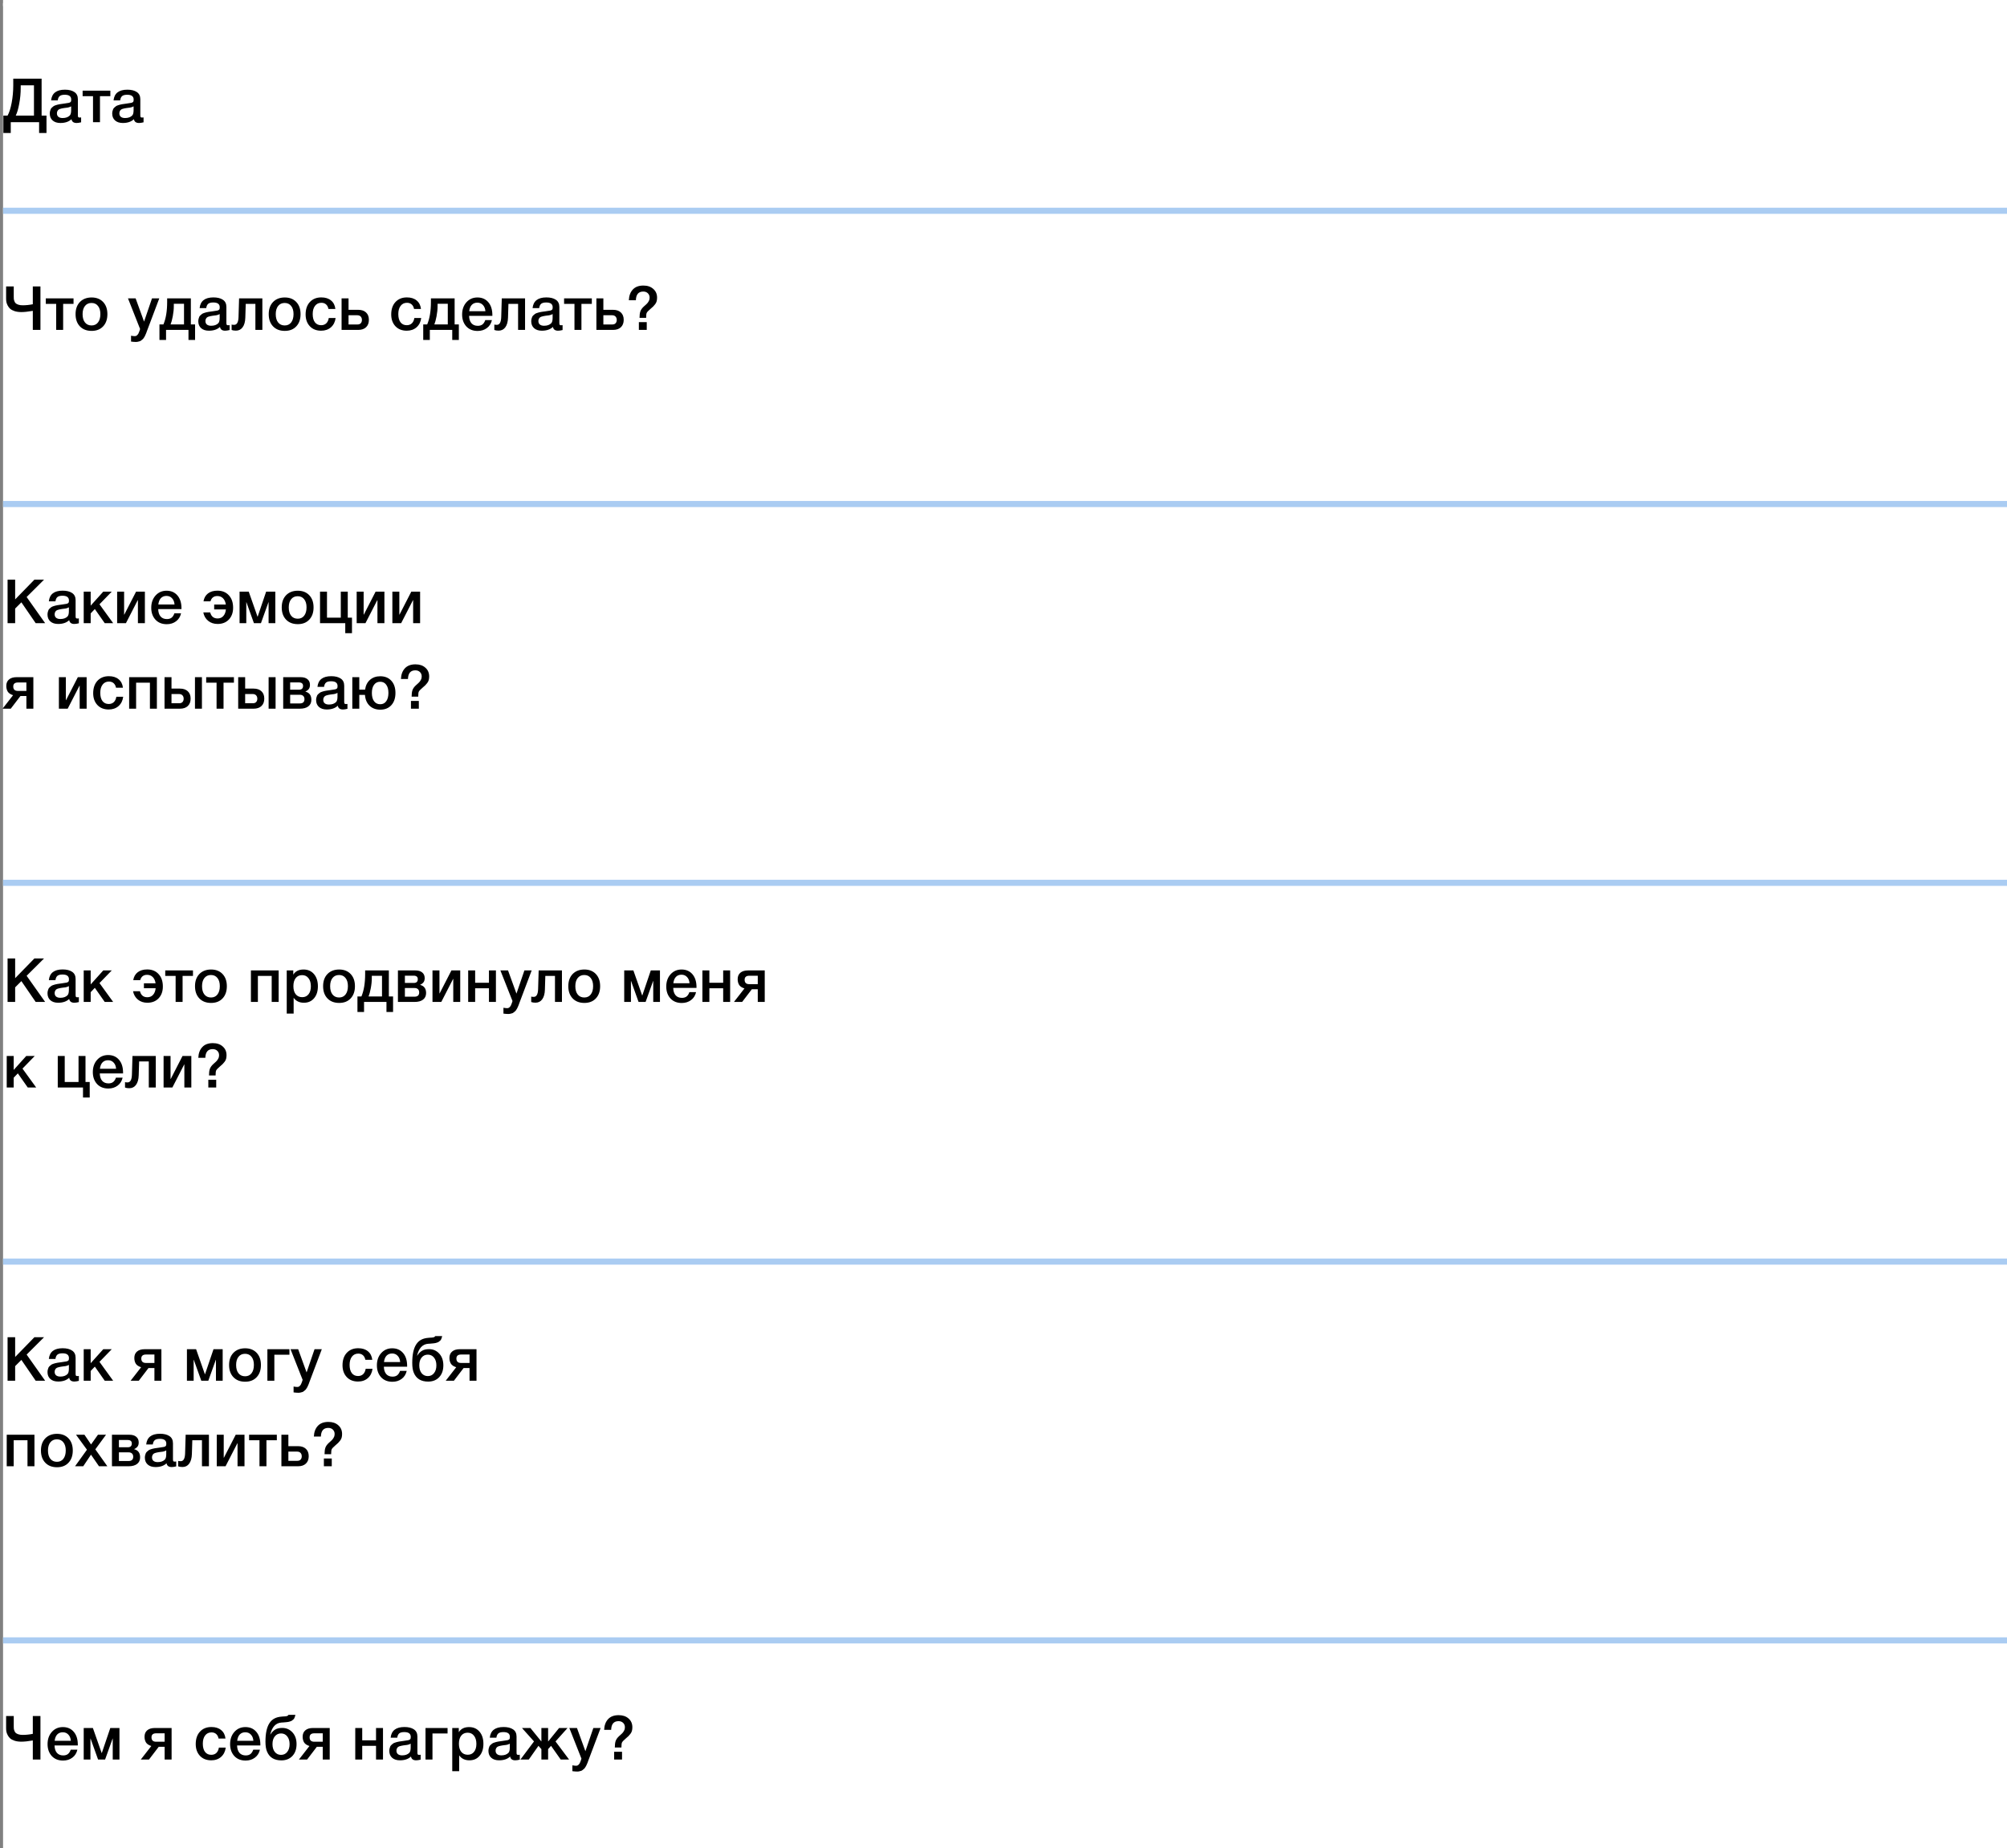 <?xml version="1.0" encoding="UTF-8"?> <svg xmlns="http://www.w3.org/2000/svg" width="657" height="605" viewBox="0 0 657 605" fill="none"><rect x="0" y="0" width="657" height="605" fill="#808080" stroke="none"/><rect width="656" height="604" transform="translate(1 1)" fill="white"></rect><path d="M1 1H657" stroke="white" stroke-width="2"></path><path d="M15.22 43.54H12.8V40H3.52L3.52 43.54H1.1L1.1 37.84H2.48C3.027 36.88 3.473 35.48 3.82 33.64C4.167 31.8 4.34 29.907 4.34 27.96V25.76H13.62L13.62 37.84H15.22V43.54ZM11.12 37.84L11.12 27.92H6.78V28.78C6.78 30.5 6.62 32.213 6.3 33.92C5.993 35.613 5.613 36.92 5.16 37.84H11.12ZM16.734 32.86C16.974 30.527 18.48 29.36 21.254 29.36C22.547 29.36 23.574 29.613 24.334 30.12C25.107 30.627 25.494 31.413 25.494 32.48V37.72C25.494 38.013 25.527 38.213 25.594 38.32C25.674 38.427 25.82 38.48 26.034 38.48C26.194 38.48 26.367 38.467 26.554 38.44V40.04C25.967 40.187 25.474 40.26 25.074 40.26C24.1 40.26 23.54 39.847 23.394 39.02C22.527 39.847 21.32 40.26 19.774 40.26C18.707 40.26 17.86 39.987 17.234 39.44C16.607 38.88 16.294 38.127 16.294 37.18C16.294 36.887 16.327 36.613 16.394 36.36C16.46 36.107 16.534 35.887 16.614 35.7C16.707 35.513 16.847 35.34 17.034 35.18C17.234 35.02 17.394 34.887 17.514 34.78C17.647 34.673 17.854 34.573 18.134 34.48C18.427 34.387 18.64 34.32 18.774 34.28C18.92 34.227 19.167 34.173 19.514 34.12C19.86 34.067 20.087 34.033 20.194 34.02C20.314 33.993 20.554 33.96 20.914 33.92C21.727 33.813 22.28 33.727 22.574 33.66C22.867 33.58 23.067 33.467 23.174 33.32C23.267 33.213 23.314 32.967 23.314 32.58C23.314 31.54 22.607 31.02 21.194 31.02C20.447 31.02 19.9 31.16 19.554 31.44C19.207 31.72 18.987 32.193 18.894 32.86H16.734ZM23.294 34.82C23.12 34.913 22.92 35 22.694 35.08C22.467 35.147 22.28 35.193 22.134 35.22C22 35.233 21.78 35.26 21.474 35.3C21.18 35.34 20.987 35.367 20.894 35.38C20.614 35.42 20.394 35.46 20.234 35.5C20.074 35.527 19.874 35.58 19.634 35.66C19.407 35.74 19.227 35.84 19.094 35.96C18.974 36.067 18.867 36.22 18.774 36.42C18.68 36.607 18.634 36.833 18.634 37.1C18.634 37.593 18.794 37.973 19.114 38.24C19.447 38.507 19.907 38.64 20.494 38.64C21.507 38.64 22.287 38.367 22.834 37.82C23.14 37.513 23.294 36.92 23.294 36.04V34.82ZM36.127 31.48H32.727V40H30.447V31.48H27.047V29.68H36.127V31.48ZM37.173 32.86C37.413 30.527 38.919 29.36 41.693 29.36C42.986 29.36 44.013 29.613 44.773 30.12C45.546 30.627 45.933 31.413 45.933 32.48V37.72C45.933 38.013 45.966 38.213 46.033 38.32C46.113 38.427 46.259 38.48 46.473 38.48C46.633 38.48 46.806 38.467 46.993 38.44V40.04C46.406 40.187 45.913 40.26 45.513 40.26C44.539 40.26 43.979 39.847 43.833 39.02C42.966 39.847 41.759 40.26 40.213 40.26C39.146 40.26 38.299 39.987 37.673 39.44C37.046 38.88 36.733 38.127 36.733 37.18C36.733 36.887 36.766 36.613 36.833 36.36C36.899 36.107 36.973 35.887 37.053 35.7C37.146 35.513 37.286 35.34 37.473 35.18C37.673 35.02 37.833 34.887 37.953 34.78C38.086 34.673 38.293 34.573 38.573 34.48C38.866 34.387 39.079 34.32 39.213 34.28C39.359 34.227 39.606 34.173 39.953 34.12C40.299 34.067 40.526 34.033 40.633 34.02C40.753 33.993 40.993 33.96 41.353 33.92C42.166 33.813 42.719 33.727 43.013 33.66C43.306 33.58 43.506 33.467 43.613 33.32C43.706 33.213 43.753 32.967 43.753 32.58C43.753 31.54 43.046 31.02 41.633 31.02C40.886 31.02 40.339 31.16 39.993 31.44C39.646 31.72 39.426 32.193 39.333 32.86H37.173ZM43.733 34.82C43.559 34.913 43.359 35 43.133 35.08C42.906 35.147 42.719 35.193 42.573 35.22C42.439 35.233 42.219 35.26 41.913 35.3C41.619 35.34 41.426 35.367 41.333 35.38C41.053 35.42 40.833 35.46 40.673 35.5C40.513 35.527 40.313 35.58 40.073 35.66C39.846 35.74 39.666 35.84 39.533 35.96C39.413 36.067 39.306 36.22 39.213 36.42C39.119 36.607 39.073 36.833 39.073 37.1C39.073 37.593 39.233 37.973 39.553 38.24C39.886 38.507 40.346 38.64 40.933 38.64C41.946 38.64 42.726 38.367 43.273 37.82C43.579 37.513 43.733 36.92 43.733 36.04V34.82Z" fill="black"></path><path d="M1 69H657" stroke="#AACCF2" stroke-width="2"></path><path d="M10.74 101.76C9.207 102.027 7.96 102.16 7 102.16C6.173 102.16 5.44 102.06 4.8 101.86C4.173 101.647 3.687 101.393 3.34 101.1C3.007 100.793 2.733 100.433 2.52 100.02C2.307 99.607 2.167 99.233 2.1 98.9C2.033 98.553 2 98.193 2 97.82L2 93.76H4.5V97.06C4.5 97.38 4.507 97.633 4.52 97.82C4.533 98.007 4.593 98.253 4.7 98.56C4.807 98.867 4.953 99.107 5.14 99.28C5.327 99.453 5.613 99.607 6 99.74C6.387 99.873 6.853 99.94 7.4 99.94C8.493 99.94 9.607 99.827 10.74 99.6V93.76H13.24L13.24 108H10.74L10.74 101.76ZM24.071 99.48H20.671V108H18.391V99.48H14.991V97.68H24.071V99.48ZM29.997 97.38C31.57 97.38 32.824 97.873 33.757 98.86C34.691 99.847 35.157 101.173 35.157 102.84C35.157 104.52 34.691 105.853 33.757 106.84C32.837 107.827 31.584 108.32 29.997 108.32C28.384 108.32 27.104 107.827 26.157 106.84C25.21 105.853 24.737 104.52 24.737 102.84C24.737 101.173 25.21 99.847 26.157 98.86C27.117 97.873 28.397 97.38 29.997 97.38ZM32.077 100.16C31.57 99.507 30.864 99.18 29.957 99.18C29.05 99.18 28.337 99.507 27.817 100.16C27.297 100.813 27.037 101.707 27.037 102.84C27.037 104 27.297 104.907 27.817 105.56C28.337 106.213 29.057 106.54 29.977 106.54C30.87 106.54 31.57 106.213 32.077 105.56C32.597 104.893 32.857 103.98 32.857 102.82C32.857 101.687 32.597 100.8 32.077 100.16ZM52.139 97.68L48.319 107.8C48.279 107.893 48.206 108.087 48.099 108.38C47.992 108.687 47.919 108.893 47.879 109C47.839 109.107 47.759 109.293 47.639 109.56C47.532 109.827 47.446 110.013 47.379 110.12C47.312 110.227 47.212 110.387 47.079 110.6C46.946 110.813 46.819 110.967 46.699 111.06C46.592 111.153 46.452 111.267 46.279 111.4C46.119 111.547 45.952 111.647 45.779 111.7C45.606 111.767 45.406 111.82 45.179 111.86C44.966 111.913 44.732 111.94 44.479 111.94C44.052 111.94 43.526 111.9 42.899 111.82V109.9C43.379 109.993 43.779 110.04 44.099 110.04C44.259 110.04 44.406 110.013 44.539 109.96C44.672 109.92 44.792 109.84 44.899 109.72C45.006 109.613 45.099 109.507 45.179 109.4C45.259 109.307 45.332 109.167 45.399 108.98C45.479 108.807 45.539 108.667 45.579 108.56C45.619 108.467 45.672 108.313 45.739 108.1C45.806 107.887 45.846 107.753 45.859 107.7L41.899 97.68H44.399L47.159 105.28L49.759 97.68H52.139ZM63.859 111.28H61.699V108H54.359V111.28H52.199V106.2H53.499C54.312 104.293 54.719 101.84 54.719 98.84V97.68H62.479V106.2H63.859V111.28ZM60.239 106.2V99.44H56.899V100.14C56.899 101.22 56.785 102.353 56.559 103.54C56.332 104.713 56.092 105.6 55.839 106.2H60.239ZM65.351 100.86C65.591 98.527 67.097 97.36 69.871 97.36C71.164 97.36 72.191 97.613 72.951 98.12C73.724 98.627 74.111 99.413 74.111 100.48V105.72C74.111 106.013 74.144 106.213 74.211 106.32C74.291 106.427 74.437 106.48 74.651 106.48C74.811 106.48 74.984 106.467 75.171 106.44V108.04C74.584 108.187 74.091 108.26 73.691 108.26C72.717 108.26 72.157 107.847 72.011 107.02C71.144 107.847 69.937 108.26 68.391 108.26C67.324 108.26 66.477 107.987 65.851 107.44C65.224 106.88 64.911 106.127 64.911 105.18C64.911 104.887 64.944 104.613 65.011 104.36C65.077 104.107 65.151 103.887 65.231 103.7C65.324 103.513 65.464 103.34 65.651 103.18C65.851 103.02 66.011 102.887 66.131 102.78C66.264 102.673 66.471 102.573 66.751 102.48C67.044 102.387 67.257 102.32 67.391 102.28C67.537 102.227 67.784 102.173 68.131 102.12C68.477 102.067 68.704 102.033 68.811 102.02C68.931 101.993 69.171 101.96 69.531 101.92C70.344 101.813 70.897 101.727 71.191 101.66C71.484 101.58 71.684 101.467 71.791 101.32C71.884 101.213 71.931 100.967 71.931 100.58C71.931 99.54 71.224 99.02 69.811 99.02C69.064 99.02 68.517 99.16 68.171 99.44C67.824 99.72 67.604 100.193 67.511 100.86H65.351ZM71.911 102.82C71.737 102.913 71.537 103 71.311 103.08C71.084 103.147 70.897 103.193 70.751 103.22C70.617 103.233 70.397 103.26 70.091 103.3C69.797 103.34 69.604 103.367 69.511 103.38C69.231 103.42 69.011 103.46 68.851 103.5C68.691 103.527 68.491 103.58 68.251 103.66C68.024 103.74 67.844 103.84 67.711 103.96C67.591 104.067 67.484 104.22 67.391 104.42C67.297 104.607 67.251 104.833 67.251 105.1C67.251 105.593 67.411 105.973 67.731 106.24C68.064 106.507 68.524 106.64 69.111 106.64C70.124 106.64 70.904 106.367 71.451 105.82C71.757 105.513 71.911 104.92 71.911 104.04V102.82ZM85.884 108H83.604V99.48H80.444L80.304 104C80.264 105.347 79.971 106.393 79.424 107.14C78.891 107.873 78.157 108.24 77.224 108.24C76.651 108.24 76.184 108.167 75.824 108.02V106.24C75.957 106.307 76.231 106.34 76.644 106.34C77.551 106.34 78.031 105.487 78.084 103.78L78.264 97.68H85.884V108ZM93.228 97.38C94.802 97.38 96.055 97.873 96.988 98.86C97.922 99.847 98.388 101.173 98.388 102.84C98.388 104.52 97.922 105.853 96.988 106.84C96.068 107.827 94.815 108.32 93.228 108.32C91.615 108.32 90.335 107.827 89.388 106.84C88.442 105.853 87.968 104.52 87.968 102.84C87.968 101.173 88.442 99.847 89.388 98.86C90.348 97.873 91.628 97.38 93.228 97.38ZM95.308 100.16C94.802 99.507 94.095 99.18 93.188 99.18C92.282 99.18 91.568 99.507 91.048 100.16C90.528 100.813 90.268 101.707 90.268 102.84C90.268 104 90.528 104.907 91.048 105.56C91.568 106.213 92.288 106.54 93.208 106.54C94.102 106.54 94.802 106.213 95.308 105.56C95.828 104.893 96.088 103.98 96.088 102.82C96.088 101.687 95.828 100.8 95.308 100.16ZM109.864 104.1C109.704 105.367 109.197 106.38 108.344 107.14C107.491 107.887 106.417 108.26 105.124 108.26C103.577 108.26 102.344 107.773 101.424 106.8C100.504 105.813 100.044 104.527 100.044 102.94C100.044 101.233 100.504 99.88 101.424 98.88C102.357 97.867 103.611 97.36 105.184 97.36C106.504 97.36 107.564 97.693 108.364 98.36C109.177 99.027 109.651 99.953 109.784 101.14H107.524C107.391 100.487 107.124 99.987 106.724 99.64C106.324 99.293 105.817 99.12 105.204 99.12C104.324 99.12 103.631 99.453 103.124 100.12C102.617 100.773 102.364 101.673 102.364 102.82C102.364 103.967 102.604 104.86 103.084 105.5C103.577 106.14 104.257 106.46 105.124 106.46C105.804 106.46 106.357 106.26 106.784 105.86C107.224 105.447 107.504 104.86 107.624 104.1H109.864ZM119.837 102.3C120.451 102.873 120.757 103.673 120.757 104.7C120.757 105.727 120.451 106.533 119.837 107.12C119.224 107.707 118.364 108 117.257 108H111.817V97.68H114.097V101.42H117.237C118.357 101.42 119.224 101.713 119.837 102.3ZM118.477 104.74C118.477 104.273 118.344 103.9 118.077 103.62C117.811 103.34 117.437 103.2 116.957 103.2H114.097V106.22H116.997C117.491 106.22 117.857 106.087 118.097 105.82C118.351 105.54 118.477 105.18 118.477 104.74ZM137.886 104.1C137.726 105.367 137.219 106.38 136.366 107.14C135.512 107.887 134.439 108.26 133.146 108.26C131.599 108.26 130.366 107.773 129.446 106.8C128.526 105.813 128.066 104.527 128.066 102.94C128.066 101.233 128.526 99.88 129.446 98.88C130.379 97.867 131.632 97.36 133.206 97.36C134.526 97.36 135.586 97.693 136.386 98.36C137.199 99.027 137.672 99.953 137.806 101.14H135.546C135.412 100.487 135.146 99.987 134.746 99.64C134.346 99.293 133.839 99.12 133.226 99.12C132.346 99.12 131.652 99.453 131.146 100.12C130.639 100.773 130.386 101.673 130.386 102.82C130.386 103.967 130.626 104.86 131.106 105.5C131.599 106.14 132.279 106.46 133.146 106.46C133.826 106.46 134.379 106.26 134.806 105.86C135.246 105.447 135.526 104.86 135.646 104.1H137.886ZM150.205 111.28H148.045V108H140.705V111.28H138.545V106.2H139.845C140.658 104.293 141.065 101.84 141.065 98.84V97.68L148.825 97.68V106.2H150.205V111.28ZM146.585 106.2V99.44L143.245 99.44V100.14C143.245 101.22 143.131 102.353 142.905 103.54C142.678 104.713 142.438 105.6 142.185 106.2H146.585ZM161.037 104.78C160.784 105.9 160.23 106.773 159.377 107.4C158.537 108.027 157.53 108.34 156.357 108.34C154.797 108.34 153.557 107.84 152.637 106.84C151.73 105.827 151.277 104.533 151.277 102.96C151.277 101.347 151.744 100.013 152.677 98.96C153.624 97.907 154.824 97.38 156.277 97.38C157.784 97.38 158.977 97.9 159.857 98.94C160.737 99.967 161.177 101.373 161.177 103.16V103.4H153.557C153.584 104.44 153.844 105.247 154.337 105.82C154.83 106.38 155.517 106.66 156.397 106.66C157.024 106.66 157.53 106.513 157.917 106.22C158.317 105.913 158.63 105.433 158.857 104.78H161.037ZM158.897 101.88C158.83 101.013 158.557 100.333 158.077 99.84C157.61 99.333 157.004 99.08 156.257 99.08C155.51 99.08 154.904 99.32 154.437 99.8C153.984 100.28 153.704 100.973 153.597 101.88H158.897ZM171.879 108H169.599V99.48H166.439L166.299 104C166.259 105.347 165.965 106.393 165.419 107.14C164.885 107.873 164.152 108.24 163.219 108.24C162.645 108.24 162.179 108.167 161.819 108.02V106.24C161.952 106.307 162.225 106.34 162.639 106.34C163.545 106.34 164.025 105.487 164.079 103.78L164.259 97.68H171.879V108ZM174.343 100.86C174.583 98.527 176.09 97.36 178.863 97.36C180.156 97.36 181.183 97.613 181.943 98.12C182.716 98.627 183.103 99.413 183.103 100.48V105.72C183.103 106.013 183.136 106.213 183.203 106.32C183.283 106.427 183.43 106.48 183.643 106.48C183.803 106.48 183.976 106.467 184.163 106.44V108.04C183.576 108.187 183.083 108.26 182.683 108.26C181.71 108.26 181.15 107.847 181.003 107.02C180.136 107.847 178.93 108.26 177.383 108.26C176.316 108.26 175.47 107.987 174.843 107.44C174.216 106.88 173.903 106.127 173.903 105.18C173.903 104.887 173.936 104.613 174.003 104.36C174.07 104.107 174.143 103.887 174.223 103.7C174.316 103.513 174.456 103.34 174.643 103.18C174.843 103.02 175.003 102.887 175.123 102.78C175.256 102.673 175.463 102.573 175.743 102.48C176.036 102.387 176.25 102.32 176.383 102.28C176.53 102.227 176.776 102.173 177.123 102.12C177.47 102.067 177.696 102.033 177.803 102.02C177.923 101.993 178.163 101.96 178.523 101.92C179.336 101.813 179.89 101.727 180.183 101.66C180.476 101.58 180.676 101.467 180.783 101.32C180.876 101.213 180.923 100.967 180.923 100.58C180.923 99.54 180.216 99.02 178.803 99.02C178.056 99.02 177.51 99.16 177.163 99.44C176.816 99.72 176.596 100.193 176.503 100.86H174.343ZM180.903 102.82C180.73 102.913 180.53 103 180.303 103.08C180.076 103.147 179.89 103.193 179.743 103.22C179.61 103.233 179.39 103.26 179.083 103.3C178.79 103.34 178.596 103.367 178.503 103.38C178.223 103.42 178.003 103.46 177.843 103.5C177.683 103.527 177.483 103.58 177.243 103.66C177.016 103.74 176.836 103.84 176.703 103.96C176.583 104.067 176.476 104.22 176.383 104.42C176.29 104.607 176.243 104.833 176.243 105.1C176.243 105.593 176.403 105.973 176.723 106.24C177.056 106.507 177.516 106.64 178.103 106.64C179.116 106.64 179.896 106.367 180.443 105.82C180.75 105.513 180.903 104.92 180.903 104.04V102.82ZM193.736 99.48H190.336V108H188.056V99.48H184.656V97.68H193.736V99.48ZM203.254 102.3C203.867 102.873 204.174 103.673 204.174 104.7C204.174 105.727 203.867 106.533 203.254 107.12C202.64 107.707 201.78 108 200.674 108H195.234V97.68H197.514V101.42H200.654C201.774 101.42 202.64 101.713 203.254 102.3ZM201.894 104.74C201.894 104.273 201.76 103.9 201.494 103.62C201.227 103.34 200.854 103.2 200.374 103.2H197.514V106.22H200.414C200.907 106.22 201.274 106.087 201.514 105.82C201.767 105.54 201.894 105.18 201.894 104.74ZM209.136 108V105.46H211.716V108H209.136ZM209.356 104.06C209.356 103.193 209.442 102.493 209.616 101.96C209.802 101.413 210.176 100.88 210.736 100.36C210.789 100.307 210.916 100.193 211.116 100.02C211.329 99.833 211.469 99.707 211.536 99.64C211.602 99.573 211.716 99.46 211.876 99.3C212.036 99.127 212.142 98.987 212.196 98.88C212.262 98.773 212.336 98.64 212.416 98.48C212.509 98.307 212.569 98.14 212.596 97.98C212.636 97.807 212.656 97.627 212.656 97.44C212.656 96.853 212.462 96.373 212.076 96C211.689 95.627 211.189 95.44 210.576 95.44C209.016 95.44 208.209 96.387 208.156 98.28H205.856C205.922 96.8 206.356 95.633 207.156 94.78C207.956 93.913 209.109 93.48 210.616 93.48C211.962 93.48 213.042 93.847 213.856 94.58C214.682 95.3 215.096 96.253 215.096 97.44C215.096 97.88 215.049 98.273 214.956 98.62C214.862 98.967 214.696 99.293 214.456 99.6C214.216 99.907 214.002 100.153 213.816 100.34C213.629 100.527 213.329 100.793 212.916 101.14C212.249 101.713 211.849 102.133 211.716 102.4C211.582 102.653 211.516 103.207 211.516 104.06H209.356Z" fill="black"></path><path d="M1 165H657" stroke="#AACCF2" stroke-width="2"></path><path d="M14.42 189.76L8.72 195.44L14.78 204H11.68L7 197.18L4.96 199.22V204H2.48L2.48 189.76H4.96V196.22L11.26 189.76H14.42ZM15.991 196.86C16.231 194.527 17.738 193.36 20.511 193.36C21.805 193.36 22.831 193.613 23.591 194.12C24.365 194.627 24.751 195.413 24.751 196.48V201.72C24.751 202.013 24.785 202.213 24.851 202.32C24.931 202.427 25.078 202.48 25.291 202.48C25.451 202.48 25.625 202.467 25.811 202.44V204.04C25.225 204.187 24.731 204.26 24.331 204.26C23.358 204.26 22.798 203.847 22.651 203.02C21.785 203.847 20.578 204.26 19.031 204.26C17.965 204.26 17.118 203.987 16.491 203.44C15.865 202.88 15.551 202.127 15.551 201.18C15.551 200.887 15.585 200.613 15.651 200.36C15.718 200.107 15.791 199.887 15.871 199.7C15.965 199.513 16.105 199.34 16.291 199.18C16.491 199.02 16.651 198.887 16.771 198.78C16.905 198.673 17.111 198.573 17.391 198.48C17.685 198.387 17.898 198.32 18.031 198.28C18.178 198.227 18.425 198.173 18.771 198.12C19.118 198.067 19.345 198.033 19.451 198.02C19.571 197.993 19.811 197.96 20.171 197.92C20.985 197.813 21.538 197.727 21.831 197.66C22.125 197.58 22.325 197.467 22.431 197.32C22.525 197.213 22.571 196.967 22.571 196.58C22.571 195.54 21.865 195.02 20.451 195.02C19.705 195.02 19.158 195.16 18.811 195.44C18.465 195.72 18.245 196.193 18.151 196.86H15.991ZM22.551 198.82C22.378 198.913 22.178 199 21.951 199.08C21.725 199.147 21.538 199.193 21.391 199.22C21.258 199.233 21.038 199.26 20.731 199.3C20.438 199.34 20.245 199.367 20.151 199.38C19.871 199.42 19.651 199.46 19.491 199.5C19.331 199.527 19.131 199.58 18.891 199.66C18.665 199.74 18.485 199.84 18.351 199.96C18.231 200.067 18.125 200.22 18.031 200.42C17.938 200.607 17.891 200.833 17.891 201.1C17.891 201.593 18.051 201.973 18.371 202.24C18.705 202.507 19.165 202.64 19.751 202.64C20.765 202.64 21.545 202.367 22.091 201.82C22.398 201.513 22.551 200.92 22.551 200.04V198.82ZM37.045 204H34.285L31.045 199.38L29.685 200.8V204H27.405V193.68H29.685V198.26L33.805 193.68H36.585L32.565 197.82L37.045 204ZM41.227 204H38.347V193.68H40.627V201.2H40.687L44.547 193.68H47.427V204H45.147V196.48H45.087L41.227 204ZM59.271 200.78C59.018 201.9 58.465 202.773 57.611 203.4C56.771 204.027 55.765 204.34 54.591 204.34C53.031 204.34 51.791 203.84 50.871 202.84C49.965 201.827 49.511 200.533 49.511 198.96C49.511 197.347 49.978 196.013 50.911 194.96C51.858 193.907 53.058 193.38 54.511 193.38C56.018 193.38 57.211 193.9 58.091 194.94C58.971 195.967 59.411 197.373 59.411 199.16V199.4H51.791C51.818 200.44 52.078 201.247 52.571 201.82C53.065 202.38 53.751 202.66 54.631 202.66C55.258 202.66 55.765 202.513 56.151 202.22C56.551 201.913 56.865 201.433 57.091 200.78H59.271ZM57.131 197.88C57.065 197.013 56.791 196.333 56.311 195.84C55.845 195.333 55.238 195.08 54.491 195.08C53.745 195.08 53.138 195.32 52.671 195.8C52.218 196.28 51.938 196.973 51.831 197.88H57.131ZM76.311 198.94C76.311 200.527 75.851 201.813 74.931 202.8C74.011 203.773 72.778 204.26 71.231 204.26C70.018 204.26 68.991 203.92 68.151 203.24C67.311 202.56 66.778 201.64 66.551 200.48H68.811C69.144 201.8 69.951 202.46 71.231 202.46C72.004 202.46 72.624 202.2 73.091 201.68C73.571 201.16 73.858 200.433 73.951 199.5H70.111V197.9H73.931C73.798 197.02 73.491 196.34 73.011 195.86C72.531 195.367 71.911 195.12 71.151 195.12C69.978 195.12 69.224 195.7 68.891 196.86H66.611C66.798 195.753 67.284 194.893 68.071 194.28C68.871 193.667 69.904 193.36 71.171 193.36C72.744 193.36 73.991 193.867 74.911 194.88C75.844 195.88 76.311 197.233 76.311 198.94ZM80.624 204H78.424V193.68H81.424L84.304 201.88H84.344L87.124 193.68H90.124V204H87.924V197.14H87.884L85.424 204H83.124L80.664 197.14H80.624V204ZM97.486 193.38C99.06 193.38 100.313 193.873 101.246 194.86C102.18 195.847 102.646 197.173 102.646 198.84C102.646 200.52 102.18 201.853 101.246 202.84C100.326 203.827 99.073 204.32 97.486 204.32C95.873 204.32 94.593 203.827 93.646 202.84C92.7 201.853 92.226 200.52 92.226 198.84C92.226 197.173 92.7 195.847 93.646 194.86C94.606 193.873 95.886 193.38 97.486 193.38ZM99.566 196.16C99.06 195.507 98.353 195.18 97.446 195.18C96.54 195.18 95.826 195.507 95.306 196.16C94.786 196.813 94.526 197.707 94.526 198.84C94.526 200 94.786 200.907 95.306 201.56C95.826 202.213 96.546 202.54 97.466 202.54C98.36 202.54 99.06 202.213 99.566 201.56C100.086 200.893 100.346 199.98 100.346 198.82C100.346 197.687 100.086 196.8 99.566 196.16ZM113.842 202.2H115.222V207.28H113.022V204H104.762V193.68H107.042V202.2H111.562V193.68H113.842V202.2ZM119.639 204H116.759V193.68H119.039V201.2H119.099L122.959 193.68H125.839V204H123.559V196.48H123.499L119.639 204ZM131.323 204H128.443V193.68H130.723V201.2H130.783L134.643 193.68H137.523V204H135.243V196.48H135.183L131.323 204ZM10.92 232H8.64V227.84H6.7L3.52 232H0.84L4.28 227.58C3.44 227.313 2.86 226.927 2.54 226.42C2.22 225.9 2.06 225.273 2.06 224.54C2.06 223.633 2.353 222.933 2.94 222.44C3.527 221.933 4.367 221.68 5.46 221.68H10.92V232ZM8.64 226.18L8.64 223.42H5.88C4.853 223.42 4.34 223.86 4.34 224.74C4.34 225.7 4.847 226.18 5.86 226.18H8.64ZM22.16 232H19.28V221.68H21.56V229.2H21.62L25.48 221.68H28.36V232H26.08V224.48H26.02L22.16 232ZM40.324 228.1C40.164 229.367 39.657 230.38 38.804 231.14C37.951 231.887 36.877 232.26 35.584 232.26C34.037 232.26 32.804 231.773 31.884 230.8C30.964 229.813 30.504 228.527 30.504 226.94C30.504 225.233 30.964 223.88 31.884 222.88C32.817 221.867 34.071 221.36 35.644 221.36C36.964 221.36 38.024 221.693 38.824 222.36C39.637 223.027 40.111 223.953 40.244 225.14H37.984C37.851 224.487 37.584 223.987 37.184 223.64C36.784 223.293 36.277 223.12 35.664 223.12C34.784 223.12 34.091 223.453 33.584 224.12C33.077 224.773 32.824 225.673 32.824 226.82C32.824 227.967 33.064 228.86 33.544 229.5C34.037 230.14 34.717 230.46 35.584 230.46C36.264 230.46 36.817 230.26 37.244 229.86C37.684 229.447 37.964 228.86 38.084 228.1H40.324ZM44.557 232H42.277V221.68H51.357V232H49.077V223.48H44.557V232ZM63.822 221.68H66.102V232H63.822V221.68ZM61.482 226.3C62.095 226.873 62.402 227.673 62.402 228.7C62.402 229.727 62.095 230.533 61.482 231.12C60.868 231.707 60.008 232 58.902 232H53.862V221.68H56.142V225.42H58.882C60.002 225.42 60.868 225.713 61.482 226.3ZM60.122 228.74C60.122 228.273 59.988 227.9 59.722 227.62C59.455 227.34 59.082 227.2 58.602 227.2H56.142V230.22H58.642C59.135 230.22 59.502 230.087 59.742 229.82C59.995 229.54 60.122 229.18 60.122 228.74ZM76.575 223.48H73.175V232H70.895V223.48H67.495V221.68H76.575V223.48ZM87.933 221.68H90.213V232H87.933V221.68ZM85.593 226.3C86.206 226.873 86.513 227.673 86.513 228.7C86.513 229.727 86.206 230.533 85.593 231.12C84.979 231.707 84.119 232 83.013 232H77.973V221.68H80.253V225.42H82.993C84.113 225.42 84.979 225.713 85.593 226.3ZM84.233 228.74C84.233 228.273 84.099 227.9 83.833 227.62C83.566 227.34 83.193 227.2 82.713 227.2H80.253V230.22H82.753C83.246 230.22 83.613 230.087 83.853 229.82C84.106 229.54 84.233 229.18 84.233 228.74ZM101.926 229.08C101.926 230.013 101.593 230.733 100.926 231.24C100.273 231.747 99.34 232 98.126 232H92.706V221.68H98.406C99.366 221.68 100.113 221.9 100.646 222.34C101.193 222.78 101.466 223.4 101.466 224.2C101.466 224.747 101.346 225.187 101.106 225.52C100.866 225.853 100.493 226.14 99.986 226.38V226.42C101.28 226.753 101.926 227.64 101.926 229.08ZM98.126 227.44H94.986V230.28H98.126C99.153 230.28 99.666 229.813 99.666 228.88C99.666 228.427 99.533 228.073 99.266 227.82C99 227.567 98.62 227.44 98.126 227.44ZM97.826 223.4H94.986V225.78H97.886C98.766 225.78 99.206 225.367 99.206 224.54C99.206 223.78 98.746 223.4 97.826 223.4ZM103.92 224.86C104.16 222.527 105.666 221.36 108.44 221.36C109.733 221.36 110.76 221.613 111.52 222.12C112.293 222.627 112.68 223.413 112.68 224.48V229.72C112.68 230.013 112.713 230.213 112.78 230.32C112.86 230.427 113.006 230.48 113.22 230.48C113.38 230.48 113.553 230.467 113.74 230.44V232.04C113.153 232.187 112.66 232.26 112.26 232.26C111.286 232.26 110.726 231.847 110.58 231.02C109.713 231.847 108.506 232.26 106.96 232.26C105.893 232.26 105.046 231.987 104.42 231.44C103.793 230.88 103.48 230.127 103.48 229.18C103.48 228.887 103.513 228.613 103.58 228.36C103.646 228.107 103.72 227.887 103.8 227.7C103.893 227.513 104.033 227.34 104.22 227.18C104.42 227.02 104.58 226.887 104.7 226.78C104.833 226.673 105.04 226.573 105.32 226.48C105.613 226.387 105.826 226.32 105.96 226.28C106.106 226.227 106.353 226.173 106.7 226.12C107.046 226.067 107.273 226.033 107.38 226.02C107.5 225.993 107.74 225.96 108.1 225.92C108.913 225.813 109.466 225.727 109.76 225.66C110.053 225.58 110.253 225.467 110.36 225.32C110.453 225.213 110.5 224.967 110.5 224.58C110.5 223.54 109.793 223.02 108.38 223.02C107.633 223.02 107.086 223.16 106.74 223.44C106.393 223.72 106.173 224.193 106.08 224.86H103.92ZM110.48 226.82C110.306 226.913 110.106 227 109.88 227.08C109.653 227.147 109.466 227.193 109.32 227.22C109.186 227.233 108.966 227.26 108.66 227.3C108.366 227.34 108.173 227.367 108.08 227.38C107.8 227.42 107.58 227.46 107.42 227.5C107.26 227.527 107.06 227.58 106.82 227.66C106.593 227.74 106.413 227.84 106.28 227.96C106.16 228.067 106.053 228.22 105.96 228.42C105.866 228.607 105.82 228.833 105.82 229.1C105.82 229.593 105.98 229.973 106.3 230.24C106.633 230.507 107.093 230.64 107.68 230.64C108.693 230.64 109.473 230.367 110.02 229.82C110.326 229.513 110.48 228.92 110.48 228.04V226.82ZM124.493 221.38C126.013 221.38 127.219 221.873 128.113 222.86C129.006 223.847 129.453 225.173 129.453 226.84C129.453 228.52 129.006 229.853 128.113 230.84C127.219 231.827 126.013 232.32 124.493 232.32C123.053 232.32 121.879 231.887 120.973 231.02C120.079 230.153 119.579 228.973 119.473 227.48H117.613V232H115.333V221.68H117.613V225.76H119.513C119.699 224.4 120.233 223.333 121.113 222.56C122.006 221.773 123.133 221.38 124.493 221.38ZM126.433 224.16C125.966 223.507 125.306 223.18 124.453 223.18C123.599 223.18 122.933 223.507 122.453 224.16C121.973 224.813 121.733 225.707 121.733 226.84C121.733 228 121.973 228.907 122.453 229.56C122.933 230.213 123.606 230.54 124.473 230.54C125.313 230.54 125.966 230.213 126.433 229.56C126.913 228.893 127.153 227.98 127.153 226.82C127.153 225.687 126.913 224.8 126.433 224.16ZM134.528 232V229.46H137.108V232H134.528ZM134.748 228.06C134.748 227.193 134.835 226.493 135.008 225.96C135.195 225.413 135.568 224.88 136.128 224.36C136.181 224.307 136.308 224.193 136.508 224.02C136.721 223.833 136.861 223.707 136.928 223.64C136.995 223.573 137.108 223.46 137.268 223.3C137.428 223.127 137.535 222.987 137.588 222.88C137.655 222.773 137.728 222.64 137.808 222.48C137.901 222.307 137.961 222.14 137.988 221.98C138.028 221.807 138.048 221.627 138.048 221.44C138.048 220.853 137.855 220.373 137.468 220C137.081 219.627 136.581 219.44 135.968 219.44C134.408 219.44 133.601 220.387 133.548 222.28H131.248C131.315 220.8 131.748 219.633 132.548 218.78C133.348 217.913 134.501 217.48 136.008 217.48C137.355 217.48 138.435 217.847 139.248 218.58C140.075 219.3 140.488 220.253 140.488 221.44C140.488 221.88 140.441 222.273 140.348 222.62C140.255 222.967 140.088 223.293 139.848 223.6C139.608 223.907 139.395 224.153 139.208 224.34C139.021 224.527 138.721 224.793 138.308 225.14C137.641 225.713 137.241 226.133 137.108 226.4C136.975 226.653 136.908 227.207 136.908 228.06H134.748Z" fill="black"></path><path d="M1 289H657" stroke="#AACCF2" stroke-width="2"></path><path d="M14.42 313.76L8.72 319.44L14.78 328H11.68L7 321.18L4.96 323.22V328H2.48L2.48 313.76H4.96V320.22L11.26 313.76H14.42ZM15.991 320.86C16.231 318.527 17.738 317.36 20.511 317.36C21.805 317.36 22.831 317.613 23.591 318.12C24.365 318.627 24.751 319.413 24.751 320.48V325.72C24.751 326.013 24.785 326.213 24.851 326.32C24.931 326.427 25.078 326.48 25.291 326.48C25.451 326.48 25.625 326.467 25.811 326.44V328.04C25.225 328.187 24.731 328.26 24.331 328.26C23.358 328.26 22.798 327.847 22.651 327.02C21.785 327.847 20.578 328.26 19.031 328.26C17.965 328.26 17.118 327.987 16.491 327.44C15.865 326.88 15.551 326.127 15.551 325.18C15.551 324.887 15.585 324.613 15.651 324.36C15.718 324.107 15.791 323.887 15.871 323.7C15.965 323.513 16.105 323.34 16.291 323.18C16.491 323.02 16.651 322.887 16.771 322.78C16.905 322.673 17.111 322.573 17.391 322.48C17.685 322.387 17.898 322.32 18.031 322.28C18.178 322.227 18.425 322.173 18.771 322.12C19.118 322.067 19.345 322.033 19.451 322.02C19.571 321.993 19.811 321.96 20.171 321.92C20.985 321.813 21.538 321.727 21.831 321.66C22.125 321.58 22.325 321.467 22.431 321.32C22.525 321.213 22.571 320.967 22.571 320.58C22.571 319.54 21.865 319.02 20.451 319.02C19.705 319.02 19.158 319.16 18.811 319.44C18.465 319.72 18.245 320.193 18.151 320.86H15.991ZM22.551 322.82C22.378 322.913 22.178 323 21.951 323.08C21.725 323.147 21.538 323.193 21.391 323.22C21.258 323.233 21.038 323.26 20.731 323.3C20.438 323.34 20.245 323.367 20.151 323.38C19.871 323.42 19.651 323.46 19.491 323.5C19.331 323.527 19.131 323.58 18.891 323.66C18.665 323.74 18.485 323.84 18.351 323.96C18.231 324.067 18.125 324.22 18.031 324.42C17.938 324.607 17.891 324.833 17.891 325.1C17.891 325.593 18.051 325.973 18.371 326.24C18.705 326.507 19.165 326.64 19.751 326.64C20.765 326.64 21.545 326.367 22.091 325.82C22.398 325.513 22.551 324.92 22.551 324.04V322.82ZM37.045 328H34.285L31.045 323.38L29.685 324.8V328H27.405V317.68H29.685V322.26L33.805 317.68H36.585L32.565 321.82L37.045 328ZM53.313 322.94C53.313 324.527 52.853 325.813 51.933 326.8C51.013 327.773 49.78 328.26 48.233 328.26C47.02 328.26 45.993 327.92 45.153 327.24C44.313 326.56 43.78 325.64 43.553 324.48H45.813C46.147 325.8 46.953 326.46 48.233 326.46C49.007 326.46 49.627 326.2 50.093 325.68C50.573 325.16 50.86 324.433 50.953 323.5H47.113V321.9H50.933C50.8 321.02 50.493 320.34 50.013 319.86C49.533 319.367 48.913 319.12 48.153 319.12C46.98 319.12 46.227 319.7 45.893 320.86H43.613C43.8 319.753 44.287 318.893 45.073 318.28C45.873 317.667 46.907 317.36 48.173 317.36C49.747 317.36 50.993 317.867 51.913 318.88C52.847 319.88 53.313 321.233 53.313 322.94ZM63.172 319.48H59.772V328H57.492V319.48H54.092V317.68H63.172V319.48ZM69.098 317.38C70.671 317.38 71.925 317.873 72.858 318.86C73.791 319.847 74.258 321.173 74.258 322.84C74.258 324.52 73.791 325.853 72.858 326.84C71.938 327.827 70.685 328.32 69.098 328.32C67.485 328.32 66.205 327.827 65.258 326.84C64.311 325.853 63.838 324.52 63.838 322.84C63.838 321.173 64.311 319.847 65.258 318.86C66.218 317.873 67.498 317.38 69.098 317.38ZM71.178 320.16C70.671 319.507 69.965 319.18 69.058 319.18C68.151 319.18 67.438 319.507 66.918 320.16C66.398 320.813 66.138 321.707 66.138 322.84C66.138 324 66.398 324.907 66.918 325.56C67.438 326.213 68.158 326.54 69.078 326.54C69.971 326.54 70.671 326.213 71.178 325.56C71.698 324.893 71.958 323.98 71.958 322.82C71.958 321.687 71.698 320.8 71.178 320.16ZM84.42 328H82.14V317.68H91.22V328H88.94V319.48H84.42V328ZM96.004 317.68V319.06C96.698 317.94 97.818 317.38 99.364 317.38C100.791 317.38 101.931 317.88 102.784 318.88C103.638 319.88 104.064 321.213 104.064 322.88C104.064 324.507 103.644 325.813 102.804 326.8C101.978 327.773 100.871 328.26 99.484 328.26C98.018 328.26 96.898 327.72 96.124 326.64V331.82H93.864V317.68H96.004ZM98.904 319.22C98.011 319.22 97.311 319.54 96.804 320.18C96.298 320.82 96.044 321.707 96.044 322.84C96.044 323.96 96.298 324.84 96.804 325.48C97.324 326.12 98.038 326.44 98.944 326.44C99.811 326.44 100.498 326.12 101.004 325.48C101.511 324.84 101.764 323.973 101.764 322.88C101.764 321.76 101.504 320.873 100.984 320.22C100.478 319.553 99.784 319.22 98.904 319.22ZM111.031 317.38C112.604 317.38 113.857 317.873 114.791 318.86C115.724 319.847 116.191 321.173 116.191 322.84C116.191 324.52 115.724 325.853 114.791 326.84C113.871 327.827 112.617 328.32 111.031 328.32C109.417 328.32 108.137 327.827 107.191 326.84C106.244 325.853 105.771 324.52 105.771 322.84C105.771 321.173 106.244 319.847 107.191 318.86C108.151 317.873 109.431 317.38 111.031 317.38ZM113.111 320.16C112.604 319.507 111.897 319.18 110.991 319.18C110.084 319.18 109.371 319.507 108.851 320.16C108.331 320.813 108.071 321.707 108.071 322.84C108.071 324 108.331 324.907 108.851 325.56C109.371 326.213 110.091 326.54 111.011 326.54C111.904 326.54 112.604 326.213 113.111 325.56C113.631 324.893 113.891 323.98 113.891 322.82C113.891 321.687 113.631 320.8 113.111 320.16ZM128.672 331.28H126.512V328H119.172V331.28H117.012V326.2H118.312C119.125 324.293 119.532 321.84 119.532 318.84V317.68H127.292V326.2H128.672V331.28ZM125.052 326.2V319.44H121.712V320.14C121.712 321.22 121.599 322.353 121.372 323.54C121.145 324.713 120.905 325.6 120.652 326.2H125.052ZM139.484 325.08C139.484 326.013 139.151 326.733 138.484 327.24C137.831 327.747 136.897 328 135.684 328H130.264V317.68H135.964C136.924 317.68 137.671 317.9 138.204 318.34C138.751 318.78 139.024 319.4 139.024 320.2C139.024 320.747 138.904 321.187 138.664 321.52C138.424 321.853 138.051 322.14 137.544 322.38V322.42C138.837 322.753 139.484 323.64 139.484 325.08ZM135.684 323.44H132.544V326.28H135.684C136.711 326.28 137.224 325.813 137.224 324.88C137.224 324.427 137.091 324.073 136.824 323.82C136.557 323.567 136.177 323.44 135.684 323.44ZM135.384 319.4H132.544V321.78H135.444C136.324 321.78 136.764 321.367 136.764 320.54C136.764 319.78 136.304 319.4 135.384 319.4ZM144.457 328H141.577V317.68H143.857V325.2H143.917L147.777 317.68H150.657V328H148.377V320.48H148.317L144.457 328ZM155.542 328H153.262V317.68H155.542V321.72H160.062V317.68H162.342V328H160.062V323.52H155.542V328ZM174.046 317.68L170.226 327.8C170.186 327.893 170.113 328.087 170.006 328.38C169.899 328.687 169.826 328.893 169.786 329C169.746 329.107 169.666 329.293 169.546 329.56C169.439 329.827 169.353 330.013 169.286 330.12C169.219 330.227 169.119 330.387 168.986 330.6C168.853 330.813 168.726 330.967 168.606 331.06C168.499 331.153 168.359 331.267 168.186 331.4C168.026 331.547 167.859 331.647 167.686 331.7C167.513 331.767 167.313 331.82 167.086 331.86C166.873 331.913 166.639 331.94 166.386 331.94C165.959 331.94 165.433 331.9 164.806 331.82V329.9C165.286 329.993 165.686 330.04 166.006 330.04C166.166 330.04 166.313 330.013 166.446 329.96C166.579 329.92 166.699 329.84 166.806 329.72C166.913 329.613 167.006 329.507 167.086 329.4C167.166 329.307 167.239 329.167 167.306 328.98C167.386 328.807 167.446 328.667 167.486 328.56C167.526 328.467 167.579 328.313 167.646 328.1C167.713 327.887 167.753 327.753 167.766 327.7L163.806 317.68H166.306L169.066 325.28L171.666 317.68H174.046ZM183.954 328H181.674V319.48H178.514L178.374 324C178.334 325.347 178.04 326.393 177.494 327.14C176.96 327.873 176.227 328.24 175.294 328.24C174.72 328.24 174.254 328.167 173.894 328.02V326.24C174.027 326.307 174.3 326.34 174.714 326.34C175.62 326.34 176.1 325.487 176.154 323.78L176.334 317.68H183.954V328ZM191.298 317.38C192.871 317.38 194.125 317.873 195.058 318.86C195.991 319.847 196.458 321.173 196.458 322.84C196.458 324.52 195.991 325.853 195.058 326.84C194.138 327.827 192.885 328.32 191.298 328.32C189.685 328.32 188.405 327.827 187.458 326.84C186.511 325.853 186.038 324.52 186.038 322.84C186.038 321.173 186.511 319.847 187.458 318.86C188.418 317.873 189.698 317.38 191.298 317.38ZM193.378 320.16C192.871 319.507 192.165 319.18 191.258 319.18C190.351 319.18 189.638 319.507 189.118 320.16C188.598 320.813 188.338 321.707 188.338 322.84C188.338 324 188.598 324.907 189.118 325.56C189.638 326.213 190.358 326.54 191.278 326.54C192.171 326.54 192.871 326.213 193.378 325.56C193.898 324.893 194.158 323.98 194.158 322.82C194.158 321.687 193.898 320.8 193.378 320.16ZM206.54 328H204.34V317.68H207.34L210.22 325.88H210.26L213.04 317.68H216.04V328H213.84V321.14H213.8L211.34 328H209.04L206.58 321.14H206.54V328ZM227.862 324.78C227.609 325.9 227.055 326.773 226.202 327.4C225.362 328.027 224.355 328.34 223.182 328.34C221.622 328.34 220.382 327.84 219.462 326.84C218.555 325.827 218.102 324.533 218.102 322.96C218.102 321.347 218.569 320.013 219.502 318.96C220.449 317.907 221.649 317.38 223.102 317.38C224.609 317.38 225.802 317.9 226.682 318.94C227.562 319.967 228.002 321.373 228.002 323.16V323.4H220.382C220.409 324.44 220.669 325.247 221.162 325.82C221.655 326.38 222.342 326.66 223.222 326.66C223.849 326.66 224.355 326.513 224.742 326.22C225.142 325.913 225.455 325.433 225.682 324.78H227.862ZM225.722 321.88C225.655 321.013 225.382 320.333 224.902 319.84C224.435 319.333 223.829 319.08 223.082 319.08C222.335 319.08 221.729 319.32 221.262 319.8C220.809 320.28 220.529 320.973 220.422 321.88H225.722ZM232.215 328H229.935V317.68H232.215V321.72H236.735V317.68H239.015V328H236.735V323.52H232.215V328ZM250.34 328H248.06V323.84H246.12L242.94 328H240.26L243.7 323.58C242.86 323.313 242.28 322.927 241.96 322.42C241.64 321.9 241.48 321.273 241.48 320.54C241.48 319.633 241.773 318.933 242.36 318.44C242.946 317.933 243.786 317.68 244.88 317.68H250.34V328ZM248.06 322.18V319.42H245.3C244.273 319.42 243.76 319.86 243.76 320.74C243.76 321.7 244.266 322.18 245.28 322.18H248.06ZM11.84 356H9.08L5.84 351.38L4.48 352.8L4.48 356H2.2L2.2 345.68H4.48V350.26L8.6 345.68H11.38L7.36 349.82L11.84 356ZM27.989 354.2H29.369V359.28H27.169V356H18.909V345.68H21.189V354.2H25.709V345.68H27.989V354.2ZM40.145 352.78C39.892 353.9 39.339 354.773 38.486 355.4C37.645 356.027 36.639 356.34 35.465 356.34C33.906 356.34 32.666 355.84 31.745 354.84C30.839 353.827 30.386 352.533 30.386 350.96C30.386 349.347 30.852 348.013 31.785 346.96C32.732 345.907 33.932 345.38 35.386 345.38C36.892 345.38 38.086 345.9 38.965 346.94C39.846 347.967 40.285 349.373 40.285 351.16V351.4H32.666C32.692 352.44 32.952 353.247 33.446 353.82C33.939 354.38 34.626 354.66 35.505 354.66C36.132 354.66 36.639 354.513 37.026 354.22C37.425 353.913 37.739 353.433 37.965 352.78H40.145ZM38.005 349.88C37.939 349.013 37.666 348.333 37.185 347.84C36.719 347.333 36.112 347.08 35.365 347.08C34.619 347.08 34.012 347.32 33.545 347.8C33.092 348.28 32.812 348.973 32.706 349.88H38.005ZM50.987 356H48.707V347.48H45.547L45.407 352C45.367 353.347 45.074 354.393 44.527 355.14C43.994 355.873 43.261 356.24 42.327 356.24C41.754 356.24 41.287 356.167 40.927 356.02V354.24C41.06 354.307 41.334 354.34 41.747 354.34C42.654 354.34 43.134 353.487 43.187 351.78L43.367 345.68H50.987V356ZM56.432 356H53.552V345.68H55.832V353.2H55.892L59.752 345.68H62.632V356H60.352V348.48H60.292L56.432 356ZM68.196 356V353.46H70.776V356H68.196ZM68.416 352.06C68.416 351.193 68.503 350.493 68.676 349.96C68.863 349.413 69.236 348.88 69.796 348.36C69.849 348.307 69.976 348.193 70.176 348.02C70.389 347.833 70.529 347.707 70.596 347.64C70.663 347.573 70.776 347.46 70.936 347.3C71.096 347.127 71.203 346.987 71.256 346.88C71.323 346.773 71.396 346.64 71.476 346.48C71.569 346.307 71.629 346.14 71.656 345.98C71.696 345.807 71.716 345.627 71.716 345.44C71.716 344.853 71.523 344.373 71.136 344C70.749 343.627 70.249 343.44 69.636 343.44C68.076 343.44 67.269 344.387 67.216 346.28H64.916C64.983 344.8 65.416 343.633 66.216 342.78C67.016 341.913 68.169 341.48 69.676 341.48C71.023 341.48 72.103 341.847 72.916 342.58C73.743 343.3 74.156 344.253 74.156 345.44C74.156 345.88 74.109 346.273 74.016 346.62C73.923 346.967 73.756 347.293 73.516 347.6C73.276 347.907 73.063 348.153 72.876 348.34C72.689 348.527 72.389 348.793 71.976 349.14C71.309 349.713 70.909 350.133 70.776 350.4C70.643 350.653 70.576 351.207 70.576 352.06H68.416Z" fill="black"></path><path d="M1 413H657" stroke="#AACCF2" stroke-width="2"></path><path d="M14.42 437.76L8.72 443.44L14.78 452H11.68L7 445.18L4.96 447.22V452H2.48L2.48 437.76H4.96V444.22L11.26 437.76H14.42ZM15.991 444.86C16.231 442.527 17.738 441.36 20.511 441.36C21.805 441.36 22.831 441.613 23.591 442.12C24.365 442.627 24.751 443.413 24.751 444.48V449.72C24.751 450.013 24.785 450.213 24.851 450.32C24.931 450.427 25.078 450.48 25.291 450.48C25.451 450.48 25.625 450.467 25.811 450.44V452.04C25.225 452.187 24.731 452.26 24.331 452.26C23.358 452.26 22.798 451.847 22.651 451.02C21.785 451.847 20.578 452.26 19.031 452.26C17.965 452.26 17.118 451.987 16.491 451.44C15.865 450.88 15.551 450.127 15.551 449.18C15.551 448.887 15.585 448.613 15.651 448.36C15.718 448.107 15.791 447.887 15.871 447.7C15.965 447.513 16.105 447.34 16.291 447.18C16.491 447.02 16.651 446.887 16.771 446.78C16.905 446.673 17.111 446.573 17.391 446.48C17.685 446.387 17.898 446.32 18.031 446.28C18.178 446.227 18.425 446.173 18.771 446.12C19.118 446.067 19.345 446.033 19.451 446.02C19.571 445.993 19.811 445.96 20.171 445.92C20.985 445.813 21.538 445.727 21.831 445.66C22.125 445.58 22.325 445.467 22.431 445.32C22.525 445.213 22.571 444.967 22.571 444.58C22.571 443.54 21.865 443.02 20.451 443.02C19.705 443.02 19.158 443.16 18.811 443.44C18.465 443.72 18.245 444.193 18.151 444.86H15.991ZM22.551 446.82C22.378 446.913 22.178 447 21.951 447.08C21.725 447.147 21.538 447.193 21.391 447.22C21.258 447.233 21.038 447.26 20.731 447.3C20.438 447.34 20.245 447.367 20.151 447.38C19.871 447.42 19.651 447.46 19.491 447.5C19.331 447.527 19.131 447.58 18.891 447.66C18.665 447.74 18.485 447.84 18.351 447.96C18.231 448.067 18.125 448.22 18.031 448.42C17.938 448.607 17.891 448.833 17.891 449.1C17.891 449.593 18.051 449.973 18.371 450.24C18.705 450.507 19.165 450.64 19.751 450.64C20.765 450.64 21.545 450.367 22.091 449.82C22.398 449.513 22.551 448.92 22.551 448.04V446.82ZM37.045 452H34.285L31.045 447.38L29.685 448.8V452H27.405V441.68H29.685V446.26L33.805 441.68H36.585L32.565 445.82L37.045 452ZM52.833 452H50.553V447.84H48.613L45.433 452H42.753L46.193 447.58C45.353 447.313 44.773 446.927 44.453 446.42C44.133 445.9 43.973 445.273 43.973 444.54C43.973 443.633 44.267 442.933 44.853 442.44C45.44 441.933 46.28 441.68 47.373 441.68H52.833V452ZM50.553 446.18V443.42H47.793C46.767 443.42 46.253 443.86 46.253 444.74C46.253 445.7 46.76 446.18 47.773 446.18H50.553ZM63.393 452H61.193V441.68H64.193L67.073 449.88H67.113L69.893 441.68H72.893V452H70.693V445.14H70.653L68.193 452H65.893L63.433 445.14H63.393V452ZM80.255 441.38C81.828 441.38 83.082 441.873 84.015 442.86C84.948 443.847 85.415 445.173 85.415 446.84C85.415 448.52 84.948 449.853 84.015 450.84C83.095 451.827 81.842 452.32 80.255 452.32C78.642 452.32 77.362 451.827 76.415 450.84C75.468 449.853 74.995 448.52 74.995 446.84C74.995 445.173 75.468 443.847 76.415 442.86C77.375 441.873 78.655 441.38 80.255 441.38ZM82.335 444.16C81.828 443.507 81.122 443.18 80.215 443.18C79.308 443.18 78.595 443.507 78.075 444.16C77.555 444.813 77.295 445.707 77.295 446.84C77.295 448 77.555 448.907 78.075 449.56C78.595 450.213 79.315 450.54 80.235 450.54C81.128 450.54 81.828 450.213 82.335 449.56C82.855 448.893 83.115 447.98 83.115 446.82C83.115 445.687 82.855 444.8 82.335 444.16ZM94.751 443.48H89.811V452H87.531V441.68H94.751V443.48ZM105.346 441.68L101.526 451.8C101.486 451.893 101.413 452.087 101.306 452.38C101.199 452.687 101.126 452.893 101.086 453C101.046 453.107 100.966 453.293 100.846 453.56C100.739 453.827 100.653 454.013 100.586 454.12C100.519 454.227 100.419 454.387 100.286 454.6C100.153 454.813 100.026 454.967 99.906 455.06C99.799 455.153 99.659 455.267 99.486 455.4C99.326 455.547 99.159 455.647 98.986 455.7C98.813 455.767 98.613 455.82 98.386 455.86C98.173 455.913 97.939 455.94 97.686 455.94C97.259 455.94 96.733 455.9 96.106 455.82V453.9C96.586 453.993 96.986 454.04 97.306 454.04C97.466 454.04 97.613 454.013 97.746 453.96C97.879 453.92 97.999 453.84 98.106 453.72C98.213 453.613 98.306 453.507 98.386 453.4C98.466 453.307 98.539 453.167 98.606 452.98C98.686 452.807 98.746 452.667 98.786 452.56C98.826 452.467 98.879 452.313 98.946 452.1C99.013 451.887 99.053 451.753 99.066 451.7L95.106 441.68H97.606L100.366 449.28L102.966 441.68H105.346ZM121.944 448.1C121.784 449.367 121.277 450.38 120.424 451.14C119.57 451.887 118.497 452.26 117.204 452.26C115.657 452.26 114.424 451.773 113.504 450.8C112.584 449.813 112.124 448.527 112.124 446.94C112.124 445.233 112.584 443.88 113.504 442.88C114.437 441.867 115.69 441.36 117.264 441.36C118.584 441.36 119.644 441.693 120.444 442.36C121.257 443.027 121.73 443.953 121.864 445.14H119.604C119.47 444.487 119.204 443.987 118.804 443.64C118.404 443.293 117.897 443.12 117.284 443.12C116.404 443.12 115.71 443.453 115.204 444.12C114.697 444.773 114.444 445.673 114.444 446.82C114.444 447.967 114.684 448.86 115.164 449.5C115.657 450.14 116.337 450.46 117.204 450.46C117.884 450.46 118.437 450.26 118.864 449.86C119.304 449.447 119.584 448.86 119.704 448.1H121.944ZM133.137 448.78C132.884 449.9 132.33 450.773 131.477 451.4C130.637 452.027 129.63 452.34 128.457 452.34C126.897 452.34 125.657 451.84 124.737 450.84C123.83 449.827 123.377 448.533 123.377 446.96C123.377 445.347 123.844 444.013 124.777 442.96C125.724 441.907 126.924 441.38 128.377 441.38C129.884 441.38 131.077 441.9 131.957 442.94C132.837 443.967 133.277 445.373 133.277 447.16V447.4H125.657C125.684 448.44 125.944 449.247 126.437 449.82C126.93 450.38 127.617 450.66 128.497 450.66C129.124 450.66 129.63 450.513 130.017 450.22C130.417 449.913 130.73 449.433 130.957 448.78H133.137ZM130.997 445.88C130.93 445.013 130.657 444.333 130.177 443.84C129.71 443.333 129.104 443.08 128.357 443.08C127.61 443.08 127.004 443.32 126.537 443.8C126.084 444.28 125.804 444.973 125.697 445.88H130.997ZM145.13 446.96C145.13 448.573 144.677 449.867 143.77 450.84C142.863 451.8 141.657 452.28 140.15 452.28C137.83 452.28 136.27 451.327 135.47 449.42C135.123 448.62 134.95 447.533 134.95 446.16C134.95 443.453 135.383 441.433 136.25 440.1C136.703 439.407 137.257 438.893 137.91 438.56C138.563 438.213 139.39 438.007 140.39 437.94C140.51 437.927 140.67 437.913 140.87 437.9C141.083 437.887 141.23 437.88 141.31 437.88C141.403 437.867 141.517 437.853 141.65 437.84C141.797 437.813 141.897 437.793 141.95 437.78C142.017 437.753 142.09 437.727 142.17 437.7C142.25 437.66 142.31 437.613 142.35 437.56C142.39 437.507 142.43 437.447 142.47 437.38H144.75C144.71 437.62 144.65 437.84 144.57 438.04C144.503 438.24 144.43 438.413 144.35 438.56C144.27 438.707 144.15 438.84 143.99 438.96C143.843 439.08 143.717 439.18 143.61 439.26C143.517 439.34 143.363 439.413 143.15 439.48C142.937 439.547 142.77 439.6 142.65 439.64C142.53 439.667 142.337 439.7 142.07 439.74C141.803 439.767 141.603 439.787 141.47 439.8C141.35 439.813 141.13 439.833 140.81 439.86C140.503 439.873 140.283 439.887 140.15 439.9C138.31 440.047 137.103 441.34 136.53 443.78H136.59C137.03 443.073 137.543 442.547 138.13 442.2C138.717 441.84 139.49 441.66 140.45 441.66C141.783 441.66 142.897 442.147 143.79 443.12C144.683 444.093 145.13 445.373 145.13 446.96ZM142.85 446.96C142.85 445.907 142.59 445.06 142.07 444.42C141.563 443.78 140.89 443.46 140.05 443.46C139.21 443.46 138.53 443.78 138.01 444.42C137.503 445.047 137.25 445.893 137.25 446.96C137.25 448.027 137.503 448.88 138.01 449.52C138.53 450.16 139.21 450.48 140.05 450.48C140.89 450.48 141.563 450.16 142.07 449.52C142.59 448.88 142.85 448.027 142.85 446.96ZM155.986 452H153.706V447.84H151.766L148.586 452H145.906L149.346 447.58C148.506 447.313 147.926 446.927 147.606 446.42C147.286 445.9 147.126 445.273 147.126 444.54C147.126 443.633 147.419 442.933 148.006 442.44C148.592 441.933 149.432 441.68 150.526 441.68H155.986V452ZM153.706 446.18V443.42H150.946C149.919 443.42 149.406 443.86 149.406 444.74C149.406 445.7 149.912 446.18 150.926 446.18H153.706ZM4.48 480H2.2L2.2 469.68H11.28V480H9V471.48H4.48L4.48 480ZM18.664 469.38C20.238 469.38 21.491 469.873 22.424 470.86C23.358 471.847 23.824 473.173 23.824 474.84C23.824 476.52 23.358 477.853 22.424 478.84C21.504 479.827 20.251 480.32 18.664 480.32C17.051 480.32 15.771 479.827 14.824 478.84C13.878 477.853 13.404 476.52 13.404 474.84C13.404 473.173 13.878 471.847 14.824 470.86C15.784 469.873 17.064 469.38 18.664 469.38ZM20.744 472.16C20.238 471.507 19.531 471.18 18.624 471.18C17.718 471.18 17.004 471.507 16.484 472.16C15.964 472.813 15.704 473.707 15.704 474.84C15.704 476 15.964 476.907 16.484 477.56C17.004 478.213 17.724 478.54 18.644 478.54C19.538 478.54 20.238 478.213 20.744 477.56C21.264 476.893 21.524 475.98 21.524 474.82C21.524 473.687 21.264 472.8 20.744 472.16ZM28.465 474.58L24.886 469.68H27.645L29.805 472.86L32.066 469.68H34.706L31.206 474.46L35.145 480H32.406L29.785 476.2L27.245 480H24.566L28.465 474.58ZM45.868 477.08C45.868 478.013 45.534 478.733 44.868 479.24C44.214 479.747 43.281 480 42.068 480H36.648V469.68H42.348C43.308 469.68 44.054 469.9 44.588 470.34C45.134 470.78 45.408 471.4 45.408 472.2C45.408 472.747 45.288 473.187 45.048 473.52C44.808 473.853 44.434 474.14 43.928 474.38V474.42C45.221 474.753 45.868 475.64 45.868 477.08ZM42.068 475.44H38.928V478.28H42.068C43.094 478.28 43.608 477.813 43.608 476.88C43.608 476.427 43.474 476.073 43.208 475.82C42.941 475.567 42.561 475.44 42.068 475.44ZM41.768 471.4H38.928V473.78H41.828C42.708 473.78 43.148 473.367 43.148 472.54C43.148 471.78 42.688 471.4 41.768 471.4ZM47.861 472.86C48.101 470.527 49.608 469.36 52.381 469.36C53.674 469.36 54.701 469.613 55.461 470.12C56.234 470.627 56.621 471.413 56.621 472.48V477.72C56.621 478.013 56.654 478.213 56.721 478.32C56.801 478.427 56.948 478.48 57.161 478.48C57.321 478.48 57.494 478.467 57.681 478.44V480.04C57.094 480.187 56.601 480.26 56.201 480.26C55.228 480.26 54.668 479.847 54.521 479.02C53.654 479.847 52.448 480.26 50.901 480.26C49.834 480.26 48.988 479.987 48.361 479.44C47.734 478.88 47.421 478.127 47.421 477.18C47.421 476.887 47.454 476.613 47.521 476.36C47.588 476.107 47.661 475.887 47.741 475.7C47.834 475.513 47.974 475.34 48.161 475.18C48.361 475.02 48.521 474.887 48.641 474.78C48.774 474.673 48.981 474.573 49.261 474.48C49.554 474.387 49.768 474.32 49.901 474.28C50.048 474.227 50.294 474.173 50.641 474.12C50.988 474.067 51.214 474.033 51.321 474.02C51.441 473.993 51.681 473.96 52.041 473.92C52.854 473.813 53.408 473.727 53.701 473.66C53.994 473.58 54.194 473.467 54.301 473.32C54.394 473.213 54.441 472.967 54.441 472.58C54.441 471.54 53.734 471.02 52.321 471.02C51.574 471.02 51.028 471.16 50.681 471.44C50.334 471.72 50.114 472.193 50.021 472.86H47.861ZM54.421 474.82C54.248 474.913 54.048 475 53.821 475.08C53.594 475.147 53.408 475.193 53.261 475.22C53.128 475.233 52.908 475.26 52.601 475.3C52.308 475.34 52.114 475.367 52.021 475.38C51.741 475.42 51.521 475.46 51.361 475.5C51.201 475.527 51.001 475.58 50.761 475.66C50.534 475.74 50.354 475.84 50.221 475.96C50.101 476.067 49.994 476.22 49.901 476.42C49.808 476.607 49.761 476.833 49.761 477.1C49.761 477.593 49.921 477.973 50.241 478.24C50.574 478.507 51.034 478.64 51.621 478.64C52.634 478.64 53.414 478.367 53.961 477.82C54.268 477.513 54.421 476.92 54.421 476.04V474.82ZM68.394 480H66.114V471.48H62.954L62.814 476C62.774 477.347 62.481 478.393 61.934 479.14C61.401 479.873 60.668 480.24 59.734 480.24C59.161 480.24 58.694 480.167 58.334 480.02V478.24C58.468 478.307 58.741 478.34 59.154 478.34C60.061 478.34 60.541 477.487 60.594 475.78L60.774 469.68H68.394V480ZM73.839 480H70.959V469.68H73.239V477.2H73.299L77.159 469.68H80.039V480H77.759V472.48H77.699L73.839 480ZM90.623 471.48H87.223V480H84.943V471.48H81.543V469.68H90.623V471.48ZM100.14 474.3C100.754 474.873 101.06 475.673 101.06 476.7C101.06 477.727 100.754 478.533 100.14 479.12C99.527 479.707 98.667 480 97.56 480H92.12V469.68H94.4V473.42H97.54C98.66 473.42 99.527 473.713 100.14 474.3ZM98.78 476.74C98.78 476.273 98.647 475.9 98.38 475.62C98.114 475.34 97.74 475.2 97.26 475.2H94.4V478.22H97.3C97.794 478.22 98.16 478.087 98.4 477.82C98.654 477.54 98.78 477.18 98.78 476.74ZM106.023 480V477.46H108.603V480H106.023ZM106.243 476.06C106.243 475.193 106.329 474.493 106.503 473.96C106.689 473.413 107.063 472.88 107.623 472.36C107.676 472.307 107.803 472.193 108.003 472.02C108.216 471.833 108.356 471.707 108.423 471.64C108.489 471.573 108.603 471.46 108.763 471.3C108.923 471.127 109.029 470.987 109.083 470.88C109.149 470.773 109.223 470.64 109.303 470.48C109.396 470.307 109.456 470.14 109.483 469.98C109.523 469.807 109.543 469.627 109.543 469.44C109.543 468.853 109.349 468.373 108.963 468C108.576 467.627 108.076 467.44 107.463 467.44C105.903 467.44 105.096 468.387 105.043 470.28H102.743C102.809 468.8 103.243 467.633 104.043 466.78C104.843 465.913 105.996 465.48 107.503 465.48C108.849 465.48 109.929 465.847 110.743 466.58C111.569 467.3 111.983 468.253 111.983 469.44C111.983 469.88 111.936 470.273 111.843 470.62C111.749 470.967 111.583 471.293 111.343 471.6C111.103 471.907 110.889 472.153 110.703 472.34C110.516 472.527 110.216 472.793 109.803 473.14C109.136 473.713 108.736 474.133 108.603 474.4C108.469 474.653 108.403 475.207 108.403 476.06H106.243Z" fill="black"></path><path d="M1 537H657" stroke="#AACCF2" stroke-width="2"></path><path d="M10.74 569.76C9.207 570.027 7.96 570.16 7 570.16C6.173 570.16 5.44 570.06 4.8 569.86C4.173 569.647 3.687 569.393 3.34 569.1C3.007 568.793 2.733 568.433 2.52 568.02C2.307 567.607 2.167 567.233 2.1 566.9C2.033 566.553 2 566.193 2 565.82L2 561.76H4.5V565.06C4.5 565.38 4.507 565.633 4.52 565.82C4.533 566.007 4.593 566.253 4.7 566.56C4.807 566.867 4.953 567.107 5.14 567.28C5.327 567.453 5.613 567.607 6 567.74C6.387 567.873 6.853 567.94 7.4 567.94C8.493 567.94 9.607 567.827 10.74 567.6V561.76H13.24L13.24 576H10.74L10.74 569.76ZM25.331 572.78C25.078 573.9 24.525 574.773 23.671 575.4C22.831 576.027 21.825 576.34 20.651 576.34C19.091 576.34 17.851 575.84 16.931 574.84C16.025 573.827 15.571 572.533 15.571 570.96C15.571 569.347 16.038 568.013 16.971 566.96C17.918 565.907 19.118 565.38 20.571 565.38C22.078 565.38 23.271 565.9 24.151 566.94C25.031 567.967 25.471 569.373 25.471 571.16V571.4H17.851C17.878 572.44 18.138 573.247 18.631 573.82C19.125 574.38 19.811 574.66 20.691 574.66C21.318 574.66 21.825 574.513 22.211 574.22C22.611 573.913 22.925 573.433 23.151 572.78H25.331ZM23.191 569.88C23.125 569.013 22.851 568.333 22.371 567.84C21.905 567.333 21.298 567.08 20.551 567.08C19.805 567.08 19.198 567.32 18.731 567.8C18.278 568.28 17.998 568.973 17.891 569.88H23.191ZM29.605 576H27.405V565.68H30.405L33.285 573.88H33.325L36.105 565.68H39.105V576H36.905V569.14H36.865L34.405 576H32.105L29.645 569.14H29.605V576ZM56.173 576H53.893V571.84H51.953L48.773 576H46.093L49.533 571.58C48.693 571.313 48.113 570.927 47.793 570.42C47.473 569.9 47.313 569.273 47.313 568.54C47.313 567.633 47.606 566.933 48.193 566.44C48.78 565.933 49.62 565.68 50.713 565.68H56.173V576ZM53.893 570.18V567.42H51.133C50.106 567.42 49.593 567.86 49.593 568.74C49.593 569.7 50.1 570.18 51.113 570.18H53.893ZM73.893 572.1C73.733 573.367 73.226 574.38 72.373 575.14C71.519 575.887 70.446 576.26 69.153 576.26C67.606 576.26 66.373 575.773 65.453 574.8C64.533 573.813 64.073 572.527 64.073 570.94C64.073 569.233 64.533 567.88 65.453 566.88C66.386 565.867 67.639 565.36 69.213 565.36C70.533 565.36 71.593 565.693 72.393 566.36C73.206 567.027 73.68 567.953 73.813 569.14H71.553C71.419 568.487 71.153 567.987 70.753 567.64C70.353 567.293 69.846 567.12 69.233 567.12C68.353 567.12 67.659 567.453 67.153 568.12C66.646 568.773 66.393 569.673 66.393 570.82C66.393 571.967 66.633 572.86 67.113 573.5C67.606 574.14 68.286 574.46 69.153 574.46C69.833 574.46 70.386 574.26 70.813 573.86C71.253 573.447 71.533 572.86 71.653 572.1H73.893ZM85.086 572.78C84.833 573.9 84.279 574.773 83.426 575.4C82.586 576.027 81.579 576.34 80.406 576.34C78.846 576.34 77.606 575.84 76.686 574.84C75.779 573.827 75.326 572.533 75.326 570.96C75.326 569.347 75.793 568.013 76.726 566.96C77.673 565.907 78.873 565.38 80.326 565.38C81.833 565.38 83.026 565.9 83.906 566.94C84.786 567.967 85.226 569.373 85.226 571.16V571.4H77.606C77.633 572.44 77.893 573.247 78.386 573.82C78.879 574.38 79.566 574.66 80.446 574.66C81.073 574.66 81.579 574.513 81.966 574.22C82.366 573.913 82.679 573.433 82.906 572.78H85.086ZM82.946 569.88C82.879 569.013 82.606 568.333 82.126 567.84C81.659 567.333 81.053 567.08 80.306 567.08C79.559 567.08 78.953 567.32 78.486 567.8C78.033 568.28 77.753 568.973 77.646 569.88H82.946ZM97.079 570.96C97.079 572.573 96.626 573.867 95.719 574.84C94.813 575.8 93.606 576.28 92.099 576.28C89.779 576.28 88.219 575.327 87.419 573.42C87.073 572.62 86.899 571.533 86.899 570.16C86.899 567.453 87.333 565.433 88.199 564.1C88.653 563.407 89.206 562.893 89.859 562.56C90.513 562.213 91.339 562.007 92.339 561.94C92.459 561.927 92.619 561.913 92.819 561.9C93.033 561.887 93.179 561.88 93.259 561.88C93.353 561.867 93.466 561.853 93.599 561.84C93.746 561.813 93.846 561.793 93.899 561.78C93.966 561.753 94.039 561.727 94.119 561.7C94.199 561.66 94.259 561.613 94.299 561.56C94.339 561.507 94.379 561.447 94.419 561.38H96.699C96.659 561.62 96.599 561.84 96.519 562.04C96.453 562.24 96.379 562.413 96.299 562.56C96.219 562.707 96.099 562.84 95.939 562.96C95.793 563.08 95.666 563.18 95.559 563.26C95.466 563.34 95.313 563.413 95.099 563.48C94.886 563.547 94.719 563.6 94.599 563.64C94.479 563.667 94.286 563.7 94.019 563.74C93.753 563.767 93.553 563.787 93.419 563.8C93.299 563.813 93.079 563.833 92.759 563.86C92.453 563.873 92.233 563.887 92.099 563.9C90.259 564.047 89.053 565.34 88.479 567.78H88.539C88.979 567.073 89.493 566.547 90.079 566.2C90.666 565.84 91.439 565.66 92.399 565.66C93.733 565.66 94.846 566.147 95.739 567.12C96.633 568.093 97.079 569.373 97.079 570.96ZM94.799 570.96C94.799 569.907 94.539 569.06 94.019 568.42C93.513 567.78 92.839 567.46 91.999 567.46C91.159 567.46 90.479 567.78 89.959 568.42C89.453 569.047 89.199 569.893 89.199 570.96C89.199 572.027 89.453 572.88 89.959 573.52C90.479 574.16 91.159 574.48 91.999 574.48C92.839 574.48 93.513 574.16 94.019 573.52C94.539 572.88 94.799 572.027 94.799 570.96ZM107.935 576H105.655V571.84H103.715L100.535 576H97.855L101.295 571.58C100.455 571.313 99.875 570.927 99.555 570.42C99.235 569.9 99.075 569.273 99.075 568.54C99.075 567.633 99.368 566.933 99.955 566.44C100.542 565.933 101.382 565.68 102.475 565.68H107.935V576ZM105.655 570.18V567.42H102.895C101.868 567.42 101.355 567.86 101.355 568.74C101.355 569.7 101.862 570.18 102.875 570.18H105.655ZM118.575 576H116.295V565.68H118.575V569.72H123.095V565.68H125.375V576H123.095V571.52H118.575V576ZM127.879 568.86C128.119 566.527 129.626 565.36 132.399 565.36C133.692 565.36 134.719 565.613 135.479 566.12C136.252 566.627 136.639 567.413 136.639 568.48V573.72C136.639 574.013 136.672 574.213 136.739 574.32C136.819 574.427 136.966 574.48 137.179 574.48C137.339 574.48 137.512 574.467 137.699 574.44V576.04C137.112 576.187 136.619 576.26 136.219 576.26C135.246 576.26 134.686 575.847 134.539 575.02C133.672 575.847 132.466 576.26 130.919 576.26C129.852 576.26 129.006 575.987 128.379 575.44C127.752 574.88 127.439 574.127 127.439 573.18C127.439 572.887 127.472 572.613 127.539 572.36C127.606 572.107 127.679 571.887 127.759 571.7C127.852 571.513 127.992 571.34 128.179 571.18C128.379 571.02 128.539 570.887 128.659 570.78C128.792 570.673 128.999 570.573 129.279 570.48C129.572 570.387 129.786 570.32 129.919 570.28C130.066 570.227 130.312 570.173 130.659 570.12C131.006 570.067 131.232 570.033 131.339 570.02C131.459 569.993 131.699 569.96 132.059 569.92C132.872 569.813 133.426 569.727 133.719 569.66C134.012 569.58 134.212 569.467 134.319 569.32C134.412 569.213 134.459 568.967 134.459 568.58C134.459 567.54 133.752 567.02 132.339 567.02C131.592 567.02 131.046 567.16 130.699 567.44C130.352 567.72 130.132 568.193 130.039 568.86H127.879ZM134.439 570.82C134.266 570.913 134.066 571 133.839 571.08C133.612 571.147 133.426 571.193 133.279 571.22C133.146 571.233 132.926 571.26 132.619 571.3C132.326 571.34 132.132 571.367 132.039 571.38C131.759 571.42 131.539 571.46 131.379 571.5C131.219 571.527 131.019 571.58 130.779 571.66C130.552 571.74 130.372 571.84 130.239 571.96C130.119 572.067 130.012 572.22 129.919 572.42C129.826 572.607 129.779 572.833 129.779 573.1C129.779 573.593 129.939 573.973 130.259 574.24C130.592 574.507 131.052 574.64 131.639 574.64C132.652 574.64 133.432 574.367 133.979 573.82C134.286 573.513 134.439 572.92 134.439 572.04V570.82ZM146.512 567.48H141.572V576H139.292V565.68H146.512V567.48ZM150.188 565.68V567.06C150.881 565.94 152.001 565.38 153.548 565.38C154.974 565.38 156.114 565.88 156.968 566.88C157.821 567.88 158.248 569.213 158.248 570.88C158.248 572.507 157.828 573.813 156.988 574.8C156.161 575.773 155.054 576.26 153.668 576.26C152.201 576.26 151.081 575.72 150.308 574.64V579.82H148.048V565.68H150.188ZM153.088 567.22C152.194 567.22 151.494 567.54 150.988 568.18C150.481 568.82 150.228 569.707 150.228 570.84C150.228 571.96 150.481 572.84 150.988 573.48C151.508 574.12 152.221 574.44 153.128 574.44C153.994 574.44 154.681 574.12 155.188 573.48C155.694 572.84 155.948 571.973 155.948 570.88C155.948 569.76 155.688 568.873 155.168 568.22C154.661 567.553 153.968 567.22 153.088 567.22ZM160.334 568.86C160.574 566.527 162.081 565.36 164.854 565.36C166.148 565.36 167.174 565.613 167.934 566.12C168.708 566.627 169.094 567.413 169.094 568.48V573.72C169.094 574.013 169.128 574.213 169.194 574.32C169.274 574.427 169.421 574.48 169.634 574.48C169.794 574.48 169.968 574.467 170.154 574.44V576.04C169.568 576.187 169.074 576.26 168.674 576.26C167.701 576.26 167.141 575.847 166.994 575.02C166.128 575.847 164.921 576.26 163.374 576.26C162.308 576.26 161.461 575.987 160.834 575.44C160.208 574.88 159.894 574.127 159.894 573.18C159.894 572.887 159.928 572.613 159.994 572.36C160.061 572.107 160.134 571.887 160.214 571.7C160.308 571.513 160.448 571.34 160.634 571.18C160.834 571.02 160.994 570.887 161.114 570.78C161.248 570.673 161.454 570.573 161.734 570.48C162.028 570.387 162.241 570.32 162.374 570.28C162.521 570.227 162.768 570.173 163.114 570.12C163.461 570.067 163.688 570.033 163.794 570.02C163.914 569.993 164.154 569.96 164.514 569.92C165.328 569.813 165.881 569.727 166.174 569.66C166.468 569.58 166.668 569.467 166.774 569.32C166.868 569.213 166.914 568.967 166.914 568.58C166.914 567.54 166.208 567.02 164.794 567.02C164.048 567.02 163.501 567.16 163.154 567.44C162.808 567.72 162.588 568.193 162.494 568.86H160.334ZM166.894 570.82C166.721 570.913 166.521 571 166.294 571.08C166.068 571.147 165.881 571.193 165.734 571.22C165.601 571.233 165.381 571.26 165.074 571.3C164.781 571.34 164.588 571.367 164.494 571.38C164.214 571.42 163.994 571.46 163.834 571.5C163.674 571.527 163.474 571.58 163.234 571.66C163.008 571.74 162.828 571.84 162.694 571.96C162.574 572.067 162.468 572.22 162.374 572.42C162.281 572.607 162.234 572.833 162.234 573.1C162.234 573.593 162.394 573.973 162.714 574.24C163.048 574.507 163.508 574.64 164.094 574.64C165.108 574.64 165.888 574.367 166.434 573.82C166.741 573.513 166.894 572.92 166.894 572.04V570.82ZM186.288 576H183.548L180.388 571.52L179.428 572.6V576H177.228V572.6L176.268 571.52L173.108 576H170.368L174.808 570.08L170.868 565.68H173.628L177.168 570.04H177.228V565.68H179.428V570.04H179.488L183.028 565.68H185.788L181.848 570.08L186.288 576ZM196.614 565.68L192.794 575.8C192.754 575.893 192.681 576.087 192.574 576.38C192.467 576.687 192.394 576.893 192.354 577C192.314 577.107 192.234 577.293 192.114 577.56C192.007 577.827 191.921 578.013 191.854 578.12C191.787 578.227 191.687 578.387 191.554 578.6C191.421 578.813 191.294 578.967 191.174 579.06C191.067 579.153 190.927 579.267 190.754 579.4C190.594 579.547 190.427 579.647 190.254 579.7C190.081 579.767 189.881 579.82 189.654 579.86C189.441 579.913 189.207 579.94 188.954 579.94C188.527 579.94 188.001 579.9 187.374 579.82V577.9C187.854 577.993 188.254 578.04 188.574 578.04C188.734 578.04 188.881 578.013 189.014 577.96C189.147 577.92 189.267 577.84 189.374 577.72C189.481 577.613 189.574 577.507 189.654 577.4C189.734 577.307 189.807 577.167 189.874 576.98C189.954 576.807 190.014 576.667 190.054 576.56C190.094 576.467 190.147 576.313 190.214 576.1C190.281 575.887 190.321 575.753 190.334 575.7L186.374 565.68H188.874L191.634 573.28L194.234 565.68H196.614ZM201.045 576V573.46H203.625V576H201.045ZM201.265 572.06C201.265 571.193 201.352 570.493 201.525 569.96C201.712 569.413 202.085 568.88 202.645 568.36C202.698 568.307 202.825 568.193 203.025 568.02C203.238 567.833 203.378 567.707 203.445 567.64C203.512 567.573 203.625 567.46 203.785 567.3C203.945 567.127 204.052 566.987 204.105 566.88C204.172 566.773 204.245 566.64 204.325 566.48C204.418 566.307 204.478 566.14 204.505 565.98C204.545 565.807 204.565 565.627 204.565 565.44C204.565 564.853 204.372 564.373 203.985 564C203.598 563.627 203.098 563.44 202.485 563.44C200.925 563.44 200.118 564.387 200.065 566.28H197.765C197.832 564.8 198.265 563.633 199.065 562.78C199.865 561.913 201.018 561.48 202.525 561.48C203.872 561.48 204.952 561.847 205.765 562.58C206.592 563.3 207.005 564.253 207.005 565.44C207.005 565.88 206.958 566.273 206.865 566.62C206.772 566.967 206.605 567.293 206.365 567.6C206.125 567.907 205.912 568.153 205.725 568.34C205.538 568.527 205.238 568.793 204.825 569.14C204.158 569.713 203.758 570.133 203.625 570.4C203.492 570.653 203.425 571.207 203.425 572.06H201.265Z" fill="black"></path></svg> 